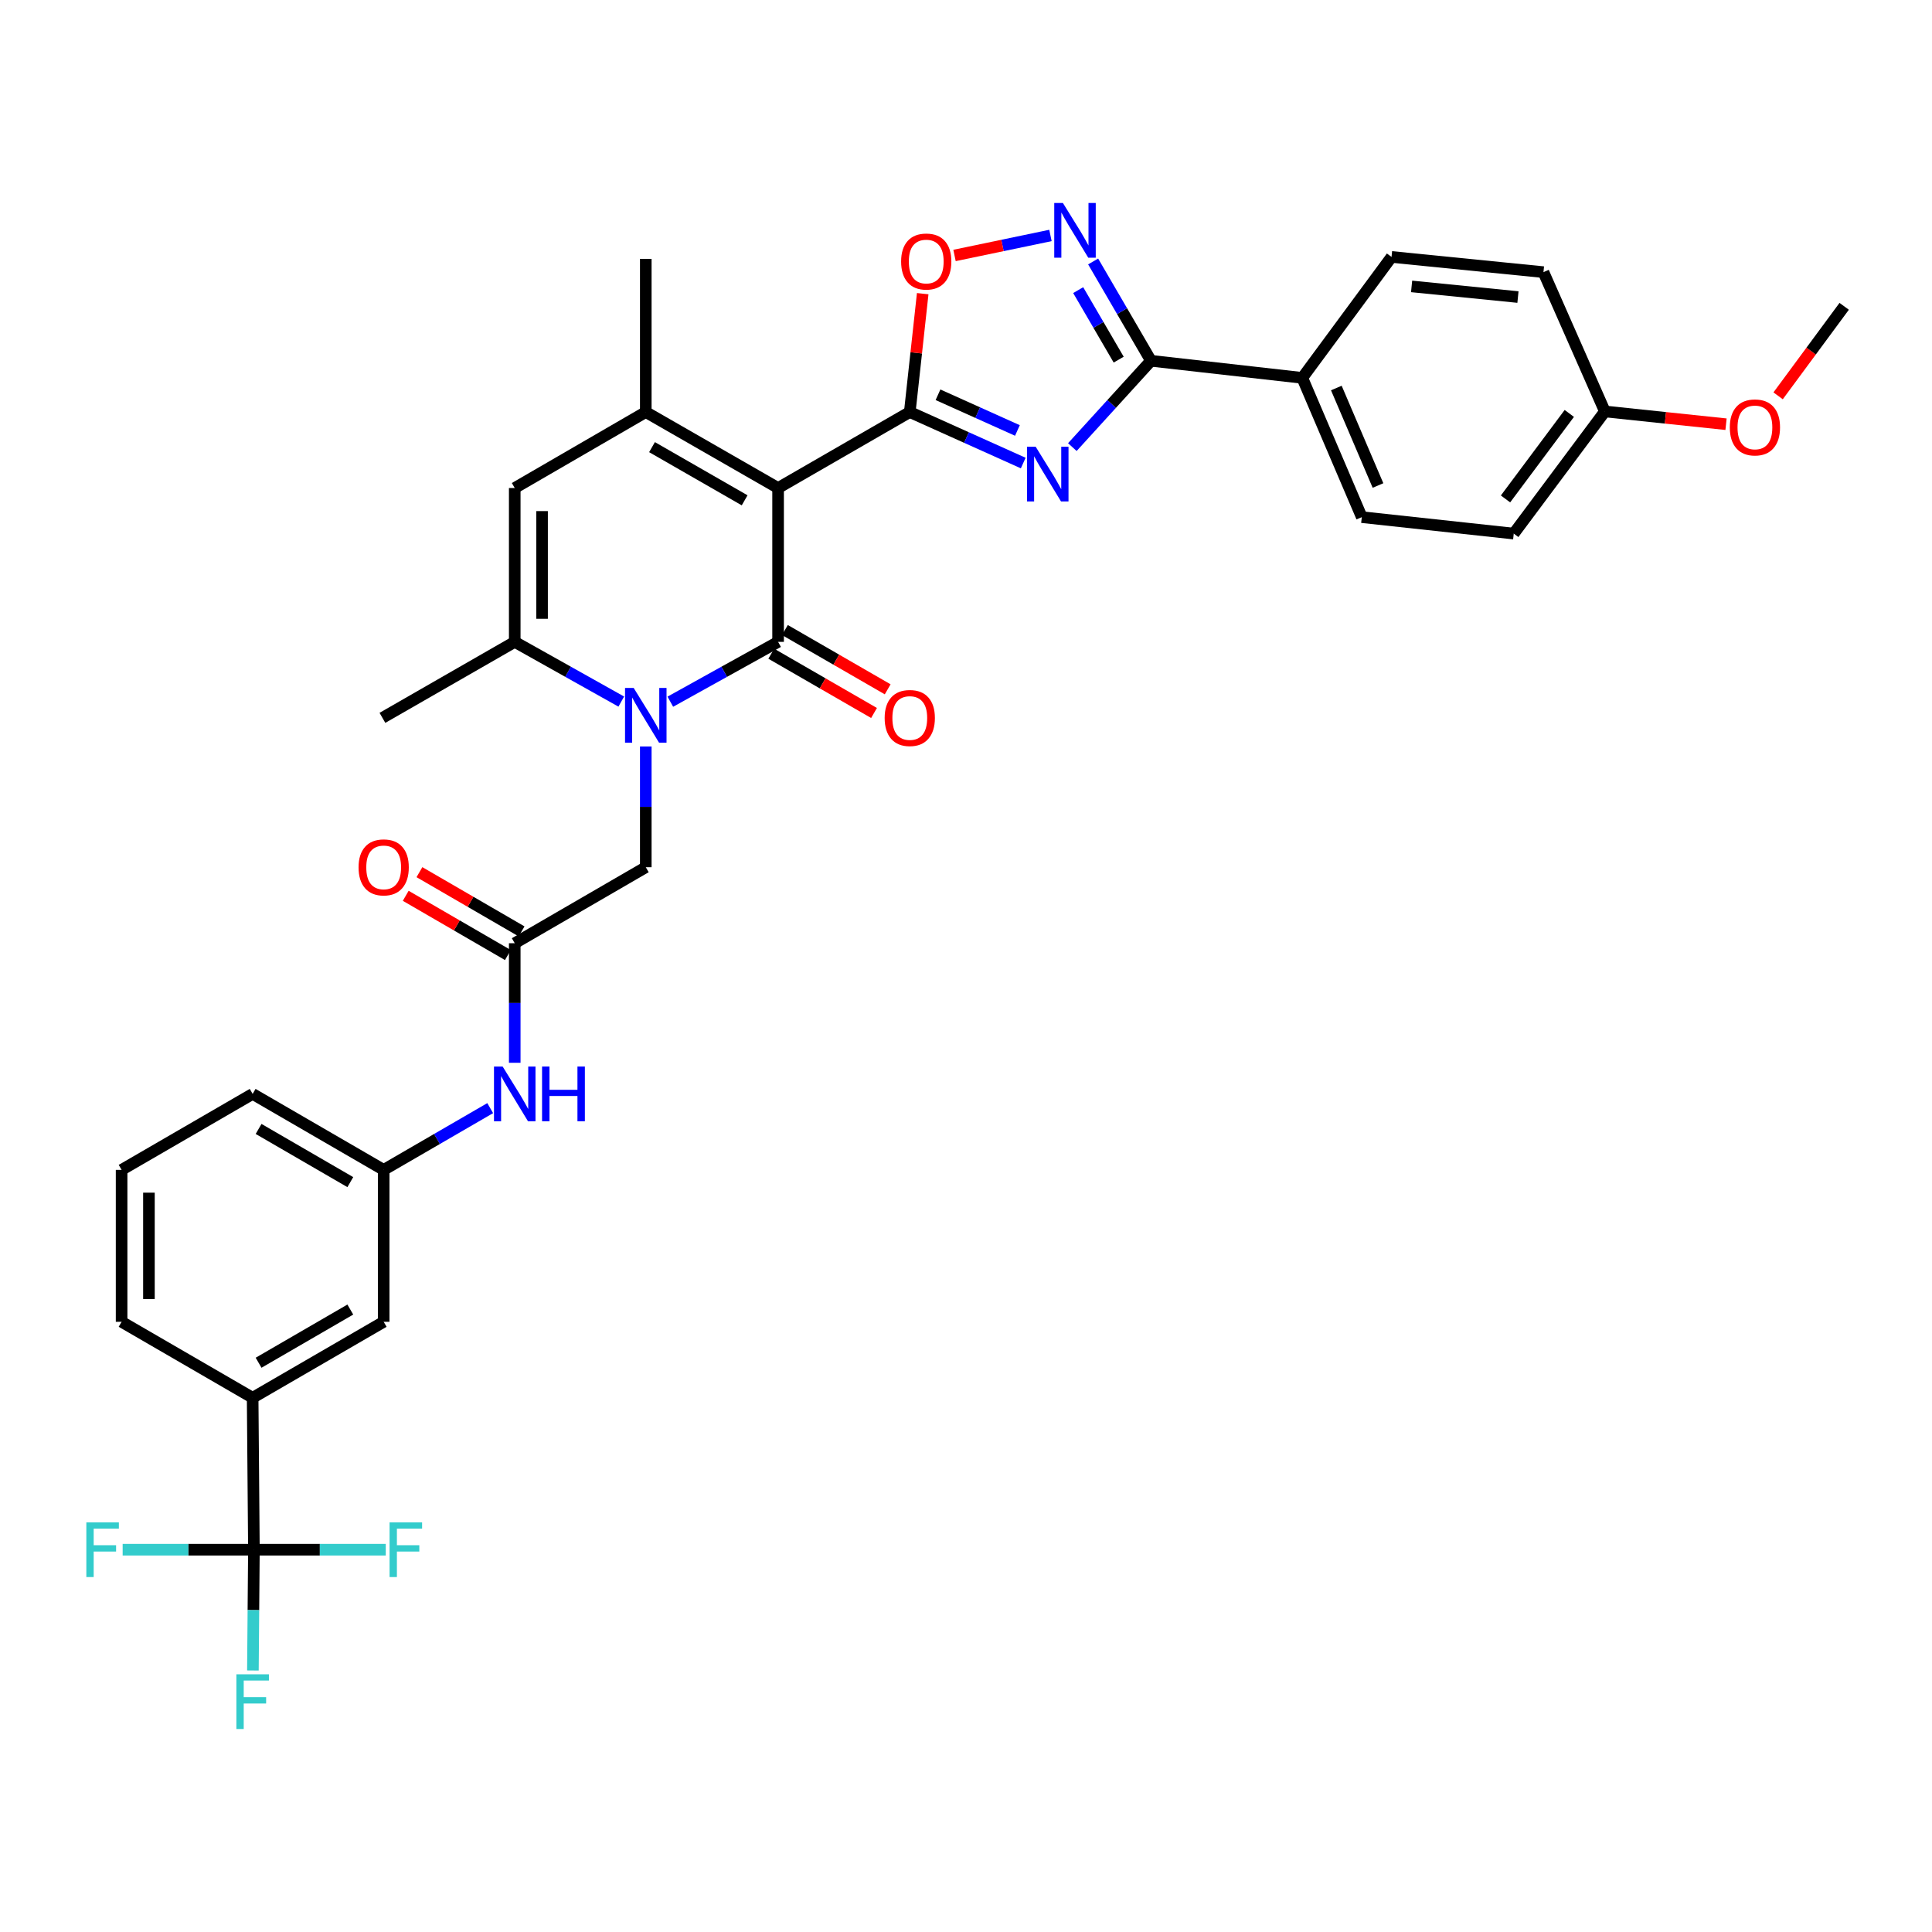 <?xml version='1.0' encoding='iso-8859-1'?>
<svg version='1.1' baseProfile='full'
              xmlns='http://www.w3.org/2000/svg'
                      xmlns:rdkit='http://www.rdkit.org/xml'
                      xmlns:xlink='http://www.w3.org/1999/xlink'
                  xml:space='preserve'
width='1000px' height='1000px' viewBox='0 0 1000 1000'>
<!-- END OF HEADER -->
<rect style='opacity:1.0;fill:#FFFFFF;stroke:none' width='1000' height='1000' x='0' y='0'> </rect>
<path class='bond-0' d='M 402.739,252.597 L 402.739,332.23' style='fill:none;fill-rule:evenodd;stroke:#000000;stroke-width:6px;stroke-linecap:butt;stroke-linejoin:miter;stroke-opacity:1' />
<path class='bond-1' d='M 402.739,252.597 L 470.899,213.271' style='fill:none;fill-rule:evenodd;stroke:#000000;stroke-width:6px;stroke-linecap:butt;stroke-linejoin:miter;stroke-opacity:1' />
<path class='bond-4' d='M 402.739,252.597 L 334.257,213.271' style='fill:none;fill-rule:evenodd;stroke:#000000;stroke-width:6px;stroke-linecap:butt;stroke-linejoin:miter;stroke-opacity:1' />
<path class='bond-4' d='M 385.423,258.965 L 337.485,231.437' style='fill:none;fill-rule:evenodd;stroke:#000000;stroke-width:6px;stroke-linecap:butt;stroke-linejoin:miter;stroke-opacity:1' />
<path class='bond-2' d='M 402.739,332.23 L 374.847,347.716' style='fill:none;fill-rule:evenodd;stroke:#000000;stroke-width:6px;stroke-linecap:butt;stroke-linejoin:miter;stroke-opacity:1' />
<path class='bond-2' d='M 374.847,347.716 L 346.956,363.201' style='fill:none;fill-rule:evenodd;stroke:#0000FF;stroke-width:6px;stroke-linecap:butt;stroke-linejoin:miter;stroke-opacity:1' />
<path class='bond-14' d='M 399.204,338.356 L 425.801,353.701' style='fill:none;fill-rule:evenodd;stroke:#000000;stroke-width:6px;stroke-linecap:butt;stroke-linejoin:miter;stroke-opacity:1' />
<path class='bond-14' d='M 425.801,353.701 L 452.397,369.046' style='fill:none;fill-rule:evenodd;stroke:#FF0000;stroke-width:6px;stroke-linecap:butt;stroke-linejoin:miter;stroke-opacity:1' />
<path class='bond-14' d='M 406.274,326.104 L 432.87,341.449' style='fill:none;fill-rule:evenodd;stroke:#000000;stroke-width:6px;stroke-linecap:butt;stroke-linejoin:miter;stroke-opacity:1' />
<path class='bond-14' d='M 432.87,341.449 L 459.466,356.794' style='fill:none;fill-rule:evenodd;stroke:#FF0000;stroke-width:6px;stroke-linecap:butt;stroke-linejoin:miter;stroke-opacity:1' />
<path class='bond-3' d='M 470.899,213.271 L 500.26,226.472' style='fill:none;fill-rule:evenodd;stroke:#000000;stroke-width:6px;stroke-linecap:butt;stroke-linejoin:miter;stroke-opacity:1' />
<path class='bond-3' d='M 500.26,226.472 L 529.622,239.673' style='fill:none;fill-rule:evenodd;stroke:#0000FF;stroke-width:6px;stroke-linecap:butt;stroke-linejoin:miter;stroke-opacity:1' />
<path class='bond-3' d='M 485.508,204.33 L 506.061,213.571' style='fill:none;fill-rule:evenodd;stroke:#000000;stroke-width:6px;stroke-linecap:butt;stroke-linejoin:miter;stroke-opacity:1' />
<path class='bond-3' d='M 506.061,213.571 L 526.614,222.811' style='fill:none;fill-rule:evenodd;stroke:#0000FF;stroke-width:6px;stroke-linecap:butt;stroke-linejoin:miter;stroke-opacity:1' />
<path class='bond-9' d='M 470.899,213.271 L 474.245,182.637' style='fill:none;fill-rule:evenodd;stroke:#000000;stroke-width:6px;stroke-linecap:butt;stroke-linejoin:miter;stroke-opacity:1' />
<path class='bond-9' d='M 474.245,182.637 L 477.591,152.002' style='fill:none;fill-rule:evenodd;stroke:#FF0000;stroke-width:6px;stroke-linecap:butt;stroke-linejoin:miter;stroke-opacity:1' />
<path class='bond-12' d='M 334.257,386.377 L 334.257,417.624' style='fill:none;fill-rule:evenodd;stroke:#0000FF;stroke-width:6px;stroke-linecap:butt;stroke-linejoin:miter;stroke-opacity:1' />
<path class='bond-12' d='M 334.257,417.624 L 334.257,448.871' style='fill:none;fill-rule:evenodd;stroke:#000000;stroke-width:6px;stroke-linecap:butt;stroke-linejoin:miter;stroke-opacity:1' />
<path class='bond-35' d='M 321.574,363.141 L 294.001,347.686' style='fill:none;fill-rule:evenodd;stroke:#0000FF;stroke-width:6px;stroke-linecap:butt;stroke-linejoin:miter;stroke-opacity:1' />
<path class='bond-35' d='M 294.001,347.686 L 266.428,332.23' style='fill:none;fill-rule:evenodd;stroke:#000000;stroke-width:6px;stroke-linecap:butt;stroke-linejoin:miter;stroke-opacity:1' />
<path class='bond-5' d='M 555.043,231.416 L 575.393,209.078' style='fill:none;fill-rule:evenodd;stroke:#0000FF;stroke-width:6px;stroke-linecap:butt;stroke-linejoin:miter;stroke-opacity:1' />
<path class='bond-5' d='M 575.393,209.078 L 595.744,186.74' style='fill:none;fill-rule:evenodd;stroke:#000000;stroke-width:6px;stroke-linecap:butt;stroke-linejoin:miter;stroke-opacity:1' />
<path class='bond-8' d='M 334.257,213.271 L 266.428,252.597' style='fill:none;fill-rule:evenodd;stroke:#000000;stroke-width:6px;stroke-linecap:butt;stroke-linejoin:miter;stroke-opacity:1' />
<path class='bond-25' d='M 334.257,213.271 L 334.257,133.992' style='fill:none;fill-rule:evenodd;stroke:#000000;stroke-width:6px;stroke-linecap:butt;stroke-linejoin:miter;stroke-opacity:1' />
<path class='bond-15' d='M 595.744,186.74 L 674.057,195.581' style='fill:none;fill-rule:evenodd;stroke:#000000;stroke-width:6px;stroke-linecap:butt;stroke-linejoin:miter;stroke-opacity:1' />
<path class='bond-36' d='M 595.744,186.74 L 580.774,161.039' style='fill:none;fill-rule:evenodd;stroke:#000000;stroke-width:6px;stroke-linecap:butt;stroke-linejoin:miter;stroke-opacity:1' />
<path class='bond-36' d='M 580.774,161.039 L 565.804,135.338' style='fill:none;fill-rule:evenodd;stroke:#0000FF;stroke-width:6px;stroke-linecap:butt;stroke-linejoin:miter;stroke-opacity:1' />
<path class='bond-36' d='M 579.029,186.15 L 568.55,168.159' style='fill:none;fill-rule:evenodd;stroke:#000000;stroke-width:6px;stroke-linecap:butt;stroke-linejoin:miter;stroke-opacity:1' />
<path class='bond-36' d='M 568.55,168.159 L 558.071,150.168' style='fill:none;fill-rule:evenodd;stroke:#0000FF;stroke-width:6px;stroke-linecap:butt;stroke-linejoin:miter;stroke-opacity:1' />
<path class='bond-6' d='M 266.428,332.23 L 266.428,252.597' style='fill:none;fill-rule:evenodd;stroke:#000000;stroke-width:6px;stroke-linecap:butt;stroke-linejoin:miter;stroke-opacity:1' />
<path class='bond-6' d='M 280.574,320.285 L 280.574,264.542' style='fill:none;fill-rule:evenodd;stroke:#000000;stroke-width:6px;stroke-linecap:butt;stroke-linejoin:miter;stroke-opacity:1' />
<path class='bond-29' d='M 266.428,332.23 L 197.946,371.556' style='fill:none;fill-rule:evenodd;stroke:#000000;stroke-width:6px;stroke-linecap:butt;stroke-linejoin:miter;stroke-opacity:1' />
<path class='bond-7' d='M 543.712,121.874 L 518.886,127.051' style='fill:none;fill-rule:evenodd;stroke:#0000FF;stroke-width:6px;stroke-linecap:butt;stroke-linejoin:miter;stroke-opacity:1' />
<path class='bond-7' d='M 518.886,127.051 L 494.059,132.227' style='fill:none;fill-rule:evenodd;stroke:#FF0000;stroke-width:6px;stroke-linecap:butt;stroke-linejoin:miter;stroke-opacity:1' />
<path class='bond-10' d='M 131.422,802.124 L 130.769,723.489' style='fill:none;fill-rule:evenodd;stroke:#000000;stroke-width:6px;stroke-linecap:butt;stroke-linejoin:miter;stroke-opacity:1' />
<path class='bond-20' d='M 131.422,802.124 L 131.162,833.386' style='fill:none;fill-rule:evenodd;stroke:#000000;stroke-width:6px;stroke-linecap:butt;stroke-linejoin:miter;stroke-opacity:1' />
<path class='bond-20' d='M 131.162,833.386 L 130.903,864.649' style='fill:none;fill-rule:evenodd;stroke:#33CCCC;stroke-width:6px;stroke-linecap:butt;stroke-linejoin:miter;stroke-opacity:1' />
<path class='bond-21' d='M 131.422,802.124 L 165.546,802.124' style='fill:none;fill-rule:evenodd;stroke:#000000;stroke-width:6px;stroke-linecap:butt;stroke-linejoin:miter;stroke-opacity:1' />
<path class='bond-21' d='M 165.546,802.124 L 199.671,802.124' style='fill:none;fill-rule:evenodd;stroke:#33CCCC;stroke-width:6px;stroke-linecap:butt;stroke-linejoin:miter;stroke-opacity:1' />
<path class='bond-22' d='M 131.422,802.124 L 97.454,802.124' style='fill:none;fill-rule:evenodd;stroke:#000000;stroke-width:6px;stroke-linecap:butt;stroke-linejoin:miter;stroke-opacity:1' />
<path class='bond-22' d='M 97.454,802.124 L 63.486,802.124' style='fill:none;fill-rule:evenodd;stroke:#33CCCC;stroke-width:6px;stroke-linecap:butt;stroke-linejoin:miter;stroke-opacity:1' />
<path class='bond-11' d='M 266.428,488.212 L 334.257,448.871' style='fill:none;fill-rule:evenodd;stroke:#000000;stroke-width:6px;stroke-linecap:butt;stroke-linejoin:miter;stroke-opacity:1' />
<path class='bond-16' d='M 266.428,488.212 L 266.428,519.152' style='fill:none;fill-rule:evenodd;stroke:#000000;stroke-width:6px;stroke-linecap:butt;stroke-linejoin:miter;stroke-opacity:1' />
<path class='bond-16' d='M 266.428,519.152 L 266.428,550.093' style='fill:none;fill-rule:evenodd;stroke:#0000FF;stroke-width:6px;stroke-linecap:butt;stroke-linejoin:miter;stroke-opacity:1' />
<path class='bond-19' d='M 269.976,482.093 L 243.538,466.761' style='fill:none;fill-rule:evenodd;stroke:#000000;stroke-width:6px;stroke-linecap:butt;stroke-linejoin:miter;stroke-opacity:1' />
<path class='bond-19' d='M 243.538,466.761 L 217.1,451.428' style='fill:none;fill-rule:evenodd;stroke:#FF0000;stroke-width:6px;stroke-linecap:butt;stroke-linejoin:miter;stroke-opacity:1' />
<path class='bond-19' d='M 262.88,494.33 L 236.441,478.998' style='fill:none;fill-rule:evenodd;stroke:#000000;stroke-width:6px;stroke-linecap:butt;stroke-linejoin:miter;stroke-opacity:1' />
<path class='bond-19' d='M 236.441,478.998 L 210.003,463.665' style='fill:none;fill-rule:evenodd;stroke:#FF0000;stroke-width:6px;stroke-linecap:butt;stroke-linejoin:miter;stroke-opacity:1' />
<path class='bond-13' d='M 130.769,723.489 L 198.591,684.163' style='fill:none;fill-rule:evenodd;stroke:#000000;stroke-width:6px;stroke-linecap:butt;stroke-linejoin:miter;stroke-opacity:1' />
<path class='bond-13' d='M 133.847,705.353 L 181.322,677.825' style='fill:none;fill-rule:evenodd;stroke:#000000;stroke-width:6px;stroke-linecap:butt;stroke-linejoin:miter;stroke-opacity:1' />
<path class='bond-38' d='M 130.769,723.489 L 62.94,684.163' style='fill:none;fill-rule:evenodd;stroke:#000000;stroke-width:6px;stroke-linecap:butt;stroke-linejoin:miter;stroke-opacity:1' />
<path class='bond-23' d='M 674.057,195.581 L 704.863,267.67' style='fill:none;fill-rule:evenodd;stroke:#000000;stroke-width:6px;stroke-linecap:butt;stroke-linejoin:miter;stroke-opacity:1' />
<path class='bond-23' d='M 691.686,200.836 L 713.25,251.298' style='fill:none;fill-rule:evenodd;stroke:#000000;stroke-width:6px;stroke-linecap:butt;stroke-linejoin:miter;stroke-opacity:1' />
<path class='bond-24' d='M 674.057,195.581 L 720.259,132.986' style='fill:none;fill-rule:evenodd;stroke:#000000;stroke-width:6px;stroke-linecap:butt;stroke-linejoin:miter;stroke-opacity:1' />
<path class='bond-18' d='M 253.728,573.565 L 226.159,589.547' style='fill:none;fill-rule:evenodd;stroke:#0000FF;stroke-width:6px;stroke-linecap:butt;stroke-linejoin:miter;stroke-opacity:1' />
<path class='bond-18' d='M 226.159,589.547 L 198.591,605.528' style='fill:none;fill-rule:evenodd;stroke:#000000;stroke-width:6px;stroke-linecap:butt;stroke-linejoin:miter;stroke-opacity:1' />
<path class='bond-17' d='M 198.591,684.163 L 198.591,605.528' style='fill:none;fill-rule:evenodd;stroke:#000000;stroke-width:6px;stroke-linecap:butt;stroke-linejoin:miter;stroke-opacity:1' />
<path class='bond-33' d='M 198.591,605.528 L 130.769,566.203' style='fill:none;fill-rule:evenodd;stroke:#000000;stroke-width:6px;stroke-linecap:butt;stroke-linejoin:miter;stroke-opacity:1' />
<path class='bond-33' d='M 181.322,611.867 L 133.847,584.339' style='fill:none;fill-rule:evenodd;stroke:#000000;stroke-width:6px;stroke-linecap:butt;stroke-linejoin:miter;stroke-opacity:1' />
<path class='bond-27' d='M 704.863,267.67 L 783.514,276.189' style='fill:none;fill-rule:evenodd;stroke:#000000;stroke-width:6px;stroke-linecap:butt;stroke-linejoin:miter;stroke-opacity:1' />
<path class='bond-28' d='M 720.259,132.986 L 798.894,140.86' style='fill:none;fill-rule:evenodd;stroke:#000000;stroke-width:6px;stroke-linecap:butt;stroke-linejoin:miter;stroke-opacity:1' />
<path class='bond-28' d='M 730.644,148.242 L 785.689,153.755' style='fill:none;fill-rule:evenodd;stroke:#000000;stroke-width:6px;stroke-linecap:butt;stroke-linejoin:miter;stroke-opacity:1' />
<path class='bond-26' d='M 830.683,212.965 L 798.894,140.86' style='fill:none;fill-rule:evenodd;stroke:#000000;stroke-width:6px;stroke-linecap:butt;stroke-linejoin:miter;stroke-opacity:1' />
<path class='bond-30' d='M 830.683,212.965 L 862.037,216.268' style='fill:none;fill-rule:evenodd;stroke:#000000;stroke-width:6px;stroke-linecap:butt;stroke-linejoin:miter;stroke-opacity:1' />
<path class='bond-30' d='M 862.037,216.268 L 893.391,219.571' style='fill:none;fill-rule:evenodd;stroke:#FF0000;stroke-width:6px;stroke-linecap:butt;stroke-linejoin:miter;stroke-opacity:1' />
<path class='bond-37' d='M 830.683,212.965 L 783.514,276.189' style='fill:none;fill-rule:evenodd;stroke:#000000;stroke-width:6px;stroke-linecap:butt;stroke-linejoin:miter;stroke-opacity:1' />
<path class='bond-37' d='M 812.269,213.99 L 779.251,258.246' style='fill:none;fill-rule:evenodd;stroke:#000000;stroke-width:6px;stroke-linecap:butt;stroke-linejoin:miter;stroke-opacity:1' />
<path class='bond-34' d='M 920.349,204.881 L 937.447,181.716' style='fill:none;fill-rule:evenodd;stroke:#FF0000;stroke-width:6px;stroke-linecap:butt;stroke-linejoin:miter;stroke-opacity:1' />
<path class='bond-34' d='M 937.447,181.716 L 954.545,158.55' style='fill:none;fill-rule:evenodd;stroke:#000000;stroke-width:6px;stroke-linecap:butt;stroke-linejoin:miter;stroke-opacity:1' />
<path class='bond-31' d='M 62.94,684.163 L 62.94,605.528' style='fill:none;fill-rule:evenodd;stroke:#000000;stroke-width:6px;stroke-linecap:butt;stroke-linejoin:miter;stroke-opacity:1' />
<path class='bond-31' d='M 77.086,672.368 L 77.086,617.323' style='fill:none;fill-rule:evenodd;stroke:#000000;stroke-width:6px;stroke-linecap:butt;stroke-linejoin:miter;stroke-opacity:1' />
<path class='bond-32' d='M 62.94,605.528 L 130.769,566.203' style='fill:none;fill-rule:evenodd;stroke:#000000;stroke-width:6px;stroke-linecap:butt;stroke-linejoin:miter;stroke-opacity:1' />
<path  class='atom-3' d='M 327.997 356.091
L 337.277 371.091
Q 338.197 372.571, 339.677 375.251
Q 341.157 377.931, 341.237 378.091
L 341.237 356.091
L 344.997 356.091
L 344.997 384.411
L 341.117 384.411
L 331.157 368.011
Q 329.997 366.091, 328.757 363.891
Q 327.557 361.691, 327.197 361.011
L 327.197 384.411
L 323.517 384.411
L 323.517 356.091
L 327.997 356.091
' fill='#0000FF'/>
<path  class='atom-4' d='M 536.059 231.222
L 545.339 246.222
Q 546.259 247.702, 547.739 250.382
Q 549.219 253.062, 549.299 253.222
L 549.299 231.222
L 553.059 231.222
L 553.059 259.542
L 549.179 259.542
L 539.219 243.142
Q 538.059 241.222, 536.819 239.022
Q 535.619 236.822, 535.259 236.142
L 535.259 259.542
L 531.579 259.542
L 531.579 231.222
L 536.059 231.222
' fill='#0000FF'/>
<path  class='atom-8' d='M 550.158 105.065
L 559.438 120.065
Q 560.358 121.545, 561.838 124.225
Q 563.318 126.905, 563.398 127.065
L 563.398 105.065
L 567.158 105.065
L 567.158 133.385
L 563.278 133.385
L 553.318 116.985
Q 552.158 115.065, 550.918 112.865
Q 549.718 110.665, 549.358 109.985
L 549.358 133.385
L 545.678 133.385
L 545.678 105.065
L 550.158 105.065
' fill='#0000FF'/>
<path  class='atom-10' d='M 466.418 135.361
Q 466.418 128.561, 469.778 124.761
Q 473.138 120.961, 479.418 120.961
Q 485.698 120.961, 489.058 124.761
Q 492.418 128.561, 492.418 135.361
Q 492.418 142.241, 489.018 146.161
Q 485.618 150.041, 479.418 150.041
Q 473.178 150.041, 469.778 146.161
Q 466.418 142.281, 466.418 135.361
M 479.418 146.841
Q 483.738 146.841, 486.058 143.961
Q 488.418 141.041, 488.418 135.361
Q 488.418 129.801, 486.058 127.001
Q 483.738 124.161, 479.418 124.161
Q 475.098 124.161, 472.738 126.961
Q 470.418 129.761, 470.418 135.361
Q 470.418 141.081, 472.738 143.961
Q 475.098 146.841, 479.418 146.841
' fill='#FF0000'/>
<path  class='atom-15' d='M 457.899 371.636
Q 457.899 364.836, 461.259 361.036
Q 464.619 357.236, 470.899 357.236
Q 477.179 357.236, 480.539 361.036
Q 483.899 364.836, 483.899 371.636
Q 483.899 378.516, 480.499 382.436
Q 477.099 386.316, 470.899 386.316
Q 464.659 386.316, 461.259 382.436
Q 457.899 378.556, 457.899 371.636
M 470.899 383.116
Q 475.219 383.116, 477.539 380.236
Q 479.899 377.316, 479.899 371.636
Q 479.899 366.076, 477.539 363.276
Q 475.219 360.436, 470.899 360.436
Q 466.579 360.436, 464.219 363.236
Q 461.899 366.036, 461.899 371.636
Q 461.899 377.356, 464.219 380.236
Q 466.579 383.116, 470.899 383.116
' fill='#FF0000'/>
<path  class='atom-17' d='M 260.168 552.043
L 269.448 567.043
Q 270.368 568.523, 271.848 571.203
Q 273.328 573.883, 273.408 574.043
L 273.408 552.043
L 277.168 552.043
L 277.168 580.363
L 273.288 580.363
L 263.328 563.963
Q 262.168 562.043, 260.928 559.843
Q 259.728 557.643, 259.368 556.963
L 259.368 580.363
L 255.688 580.363
L 255.688 552.043
L 260.168 552.043
' fill='#0000FF'/>
<path  class='atom-17' d='M 280.568 552.043
L 284.408 552.043
L 284.408 564.083
L 298.888 564.083
L 298.888 552.043
L 302.728 552.043
L 302.728 580.363
L 298.888 580.363
L 298.888 567.283
L 284.408 567.283
L 284.408 580.363
L 280.568 580.363
L 280.568 552.043
' fill='#0000FF'/>
<path  class='atom-20' d='M 185.591 448.951
Q 185.591 442.151, 188.951 438.351
Q 192.311 434.551, 198.591 434.551
Q 204.871 434.551, 208.231 438.351
Q 211.591 442.151, 211.591 448.951
Q 211.591 455.831, 208.191 459.751
Q 204.791 463.631, 198.591 463.631
Q 192.351 463.631, 188.951 459.751
Q 185.591 455.871, 185.591 448.951
M 198.591 460.431
Q 202.911 460.431, 205.231 457.551
Q 207.591 454.631, 207.591 448.951
Q 207.591 443.391, 205.231 440.591
Q 202.911 437.751, 198.591 437.751
Q 194.271 437.751, 191.911 440.551
Q 189.591 443.351, 189.591 448.951
Q 189.591 454.671, 191.911 457.551
Q 194.271 460.431, 198.591 460.431
' fill='#FF0000'/>
<path  class='atom-21' d='M 122.349 866.615
L 139.189 866.615
L 139.189 869.855
L 126.149 869.855
L 126.149 878.455
L 137.749 878.455
L 137.749 881.735
L 126.149 881.735
L 126.149 894.935
L 122.349 894.935
L 122.349 866.615
' fill='#33CCCC'/>
<path  class='atom-22' d='M 201.637 787.964
L 218.477 787.964
L 218.477 791.204
L 205.437 791.204
L 205.437 799.804
L 217.037 799.804
L 217.037 803.084
L 205.437 803.084
L 205.437 816.284
L 201.637 816.284
L 201.637 787.964
' fill='#33CCCC'/>
<path  class='atom-23' d='M 44.689 787.964
L 61.529 787.964
L 61.529 791.204
L 48.489 791.204
L 48.489 799.804
L 60.089 799.804
L 60.089 803.084
L 48.489 803.084
L 48.489 816.284
L 44.689 816.284
L 44.689 787.964
' fill='#33CCCC'/>
<path  class='atom-31' d='M 895.344 221.226
Q 895.344 214.426, 898.704 210.626
Q 902.064 206.826, 908.344 206.826
Q 914.624 206.826, 917.984 210.626
Q 921.344 214.426, 921.344 221.226
Q 921.344 228.106, 917.944 232.026
Q 914.544 235.906, 908.344 235.906
Q 902.104 235.906, 898.704 232.026
Q 895.344 228.146, 895.344 221.226
M 908.344 232.706
Q 912.664 232.706, 914.984 229.826
Q 917.344 226.906, 917.344 221.226
Q 917.344 215.666, 914.984 212.866
Q 912.664 210.026, 908.344 210.026
Q 904.024 210.026, 901.664 212.826
Q 899.344 215.626, 899.344 221.226
Q 899.344 226.946, 901.664 229.826
Q 904.024 232.706, 908.344 232.706
' fill='#FF0000'/>
</svg>
